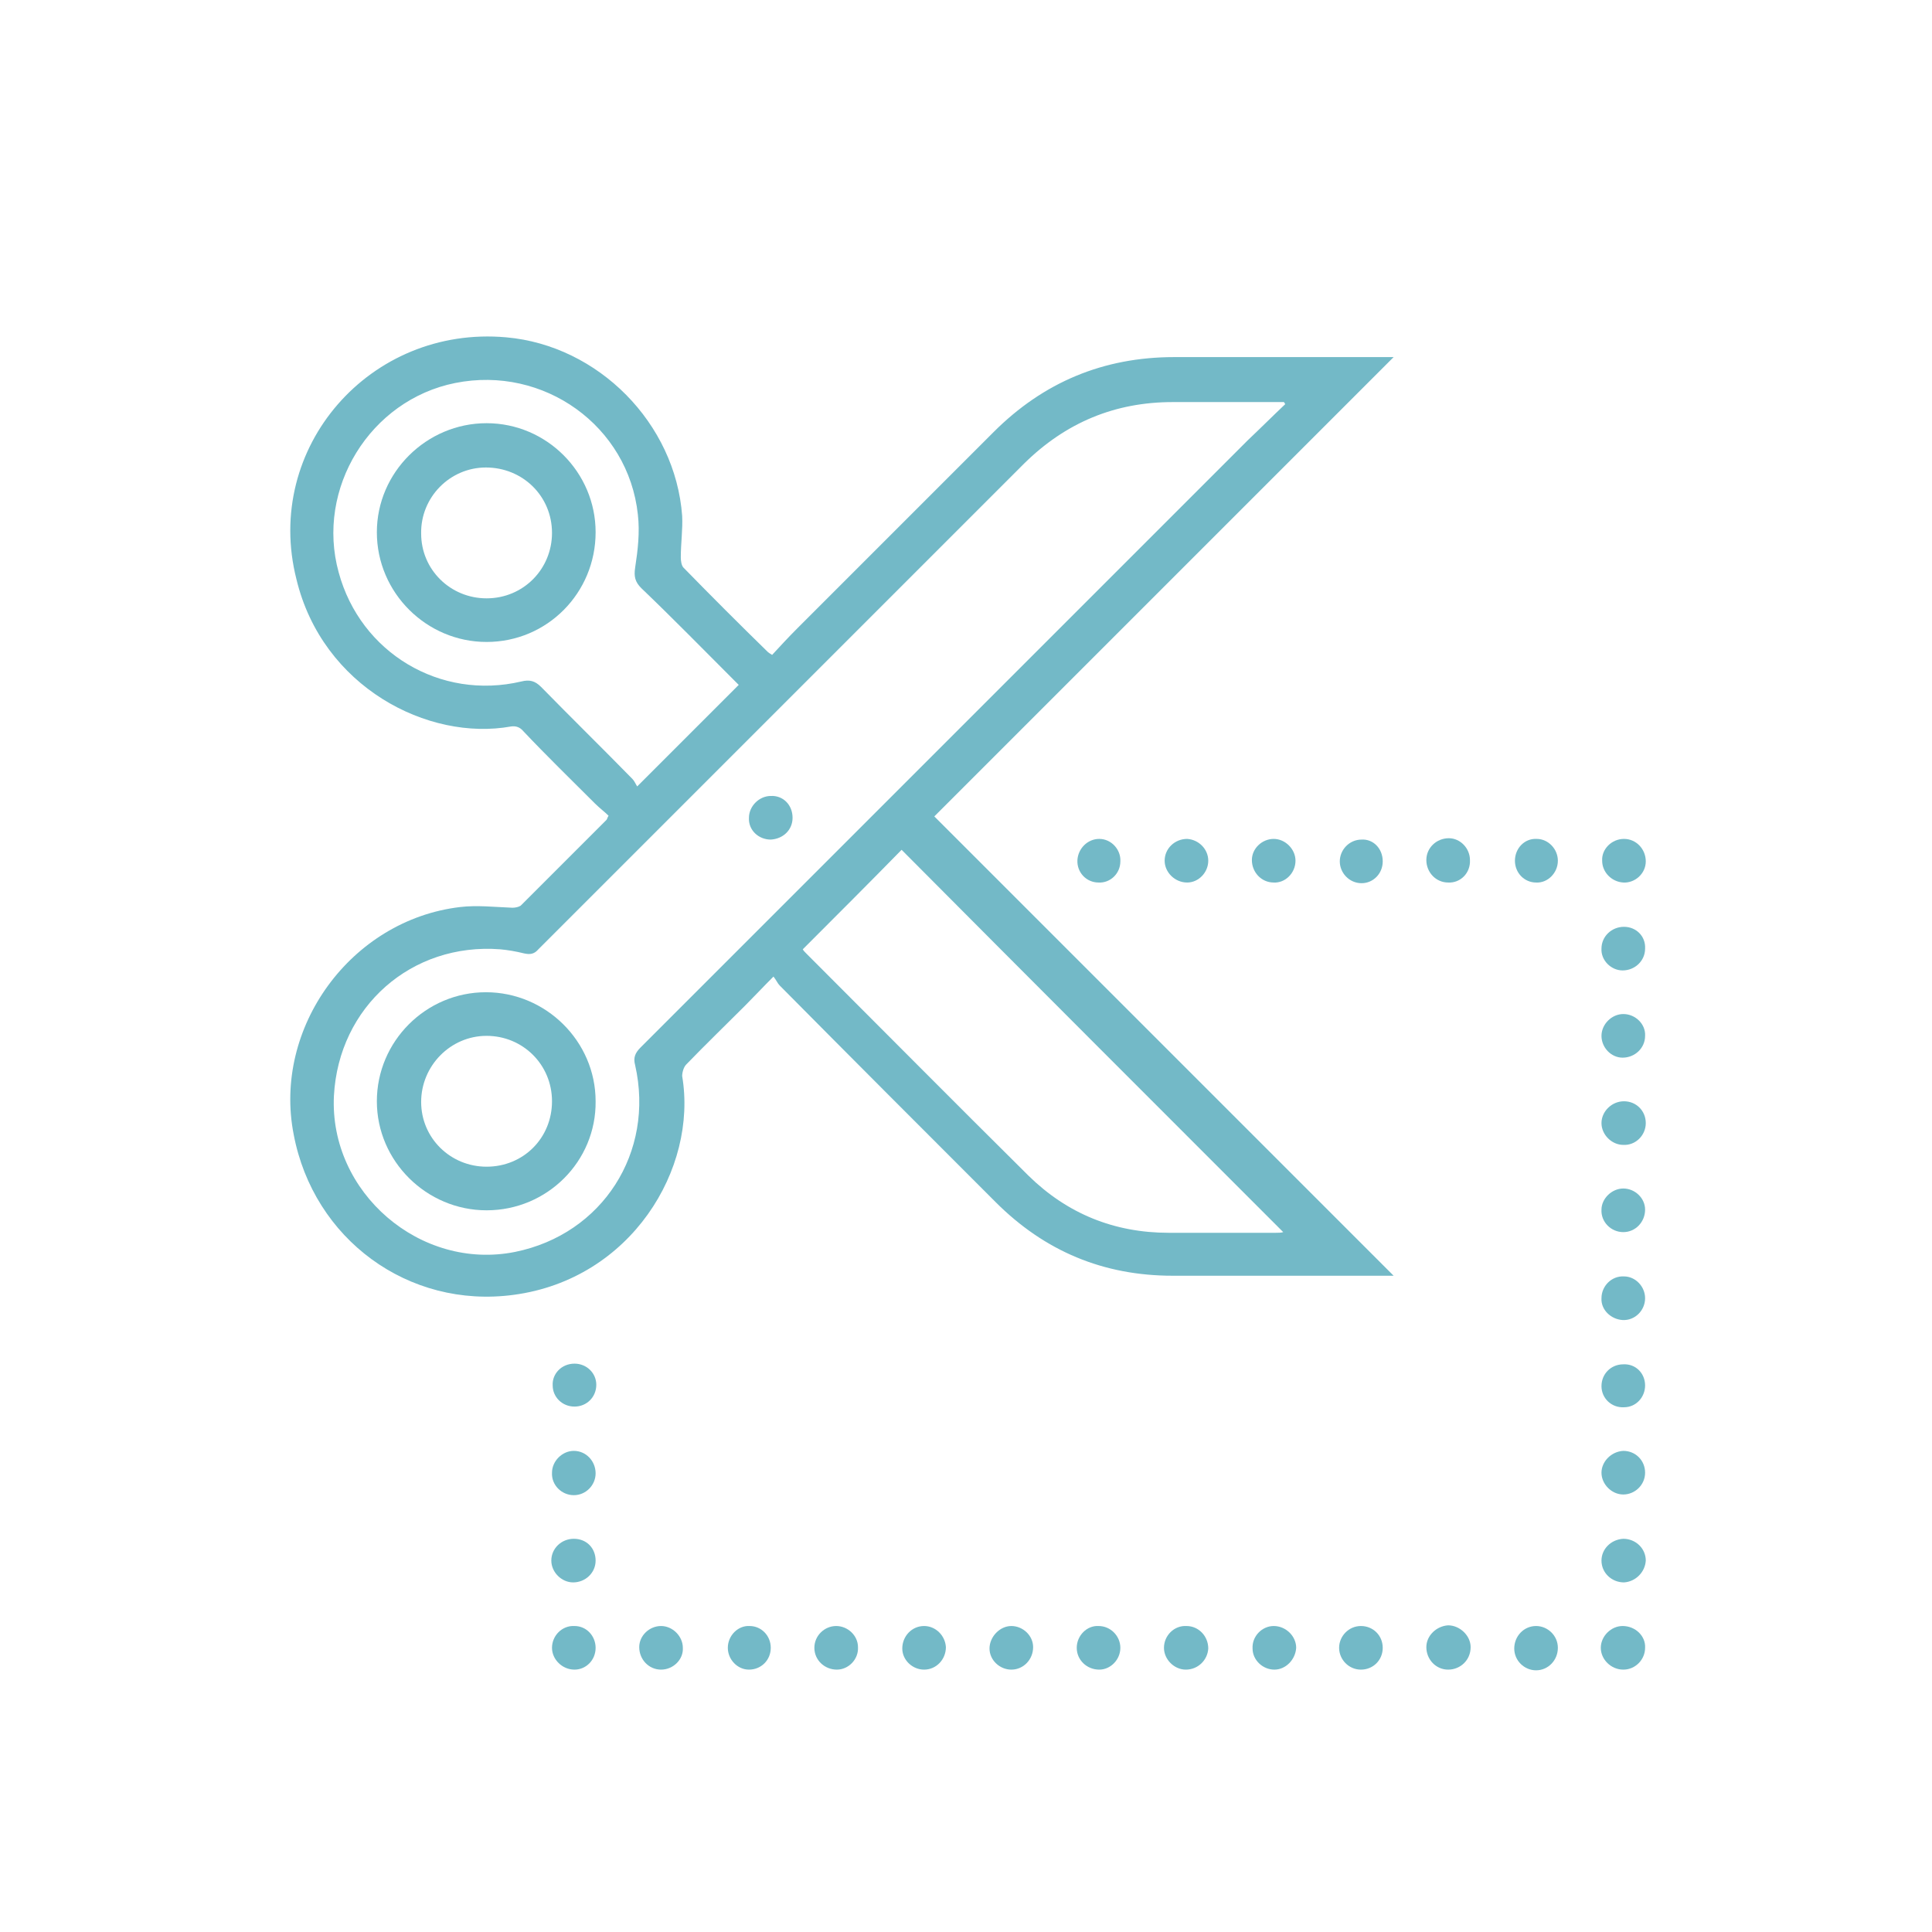 <?xml version="1.0" encoding="UTF-8"?> <!-- Generator: Adobe Illustrator 26.0.3, SVG Export Plug-In . SVG Version: 6.00 Build 0) --> <svg xmlns="http://www.w3.org/2000/svg" xmlns:xlink="http://www.w3.org/1999/xlink" id="Слой_1" x="0px" y="0px" viewBox="0 0 28.35 28.35" style="enable-background:new 0 0 28.35 28.35;" xml:space="preserve"> <style type="text/css"> .st0{fill:#73B9C7;} </style> <g> <path class="st0" d="M8.93,11.97c-0.06-0.06-0.13-0.11-0.2-0.18c-0.35-0.35-0.71-0.7-1.05-1.06c-0.05-0.06-0.11-0.08-0.18-0.07 c-1.22,0.22-2.77-0.58-3.15-2.16C3.86,6.57,5.43,4.77,7.43,4.95c1.35,0.12,2.48,1.26,2.58,2.62c0.01,0.2-0.02,0.4-0.02,0.61 c0,0.05,0.01,0.12,0.04,0.15c0.41,0.42,0.82,0.83,1.24,1.24c0.01,0.01,0.03,0.02,0.06,0.04c0.12-0.13,0.24-0.26,0.37-0.39 c0.96-0.96,1.92-1.92,2.88-2.88c0.73-0.73,1.61-1.1,2.65-1.1c1.01,0,2.02,0,3.04,0c0.04,0,0.09,0,0.18,0 c-1.14,1.14-2.26,2.26-3.38,3.38c-1.12,1.12-2.23,2.23-3.36,3.36c1.13,1.13,2.25,2.25,3.37,3.37c1.12,1.12,2.23,2.23,3.37,3.37 c-0.08,0-0.12,0-0.17,0c-1.02,0-2.05,0-3.07,0c-1.02,0-1.88-0.36-2.6-1.08c-1.06-1.06-2.12-2.12-3.17-3.18 c-0.03-0.03-0.05-0.08-0.09-0.13c-0.16,0.16-0.29,0.3-0.42,0.43c-0.29,0.29-0.58,0.57-0.86,0.86c-0.04,0.04-0.06,0.12-0.06,0.17 c0.23,1.36-0.75,2.98-2.47,3.21c-1.55,0.21-2.94-0.82-3.23-2.35C4,15.08,5.15,13.5,6.75,13.31c0.25-0.03,0.51,0,0.77,0.01 c0.04,0,0.09-0.01,0.12-0.03c0.42-0.42,0.84-0.84,1.26-1.26C8.91,12.02,8.91,12,8.93,11.97z M18.86,5.93 c-0.01-0.01-0.01-0.02-0.02-0.03c-0.04,0-0.07,0-0.11,0c-0.51,0-1.01,0-1.52,0c-0.85,0-1.57,0.3-2.18,0.9 c-2.38,2.38-4.76,4.76-7.13,7.13C7.84,14,7.78,14.01,7.69,13.99c-0.12-0.03-0.24-0.05-0.35-0.06c-1.3-0.1-2.37,0.84-2.44,2.15 c-0.07,1.42,1.27,2.57,2.66,2.29c1.28-0.26,2.05-1.46,1.76-2.74c-0.03-0.11,0-0.18,0.08-0.26c2.97-2.97,5.94-5.94,8.91-8.91 C18.49,6.29,18.67,6.11,18.86,5.93z M11.78,13.93c0.01,0.02,0.03,0.04,0.05,0.06c1.09,1.09,2.17,2.18,3.26,3.26 c0.57,0.56,1.26,0.84,2.06,0.84c0.52,0,1.04,0,1.57,0c0.04,0,0.08,0,0.11-0.01c-1.87-1.87-3.74-3.74-5.6-5.61 C12.76,12.95,12.27,13.44,11.78,13.93z M10.84,10.05c-0.02-0.02-0.05-0.05-0.08-0.08c-0.45-0.45-0.89-0.9-1.35-1.34 C9.32,8.54,9.3,8.46,9.32,8.33c0.04-0.26,0.07-0.52,0.04-0.78c-0.14-1.3-1.38-2.19-2.68-1.93C5.43,5.87,4.63,7.17,4.97,8.4 c0.32,1.18,1.49,1.88,2.68,1.6c0.12-0.03,0.2-0.01,0.29,0.08c0.44,0.45,0.9,0.9,1.34,1.35c0.03,0.03,0.05,0.08,0.07,0.11 C9.86,11.03,10.34,10.55,10.84,10.05z"></path> <path class="st0" d="M21.25,24.5c-0.18,0-0.32-0.15-0.32-0.33c0-0.17,0.15-0.31,0.32-0.32c0.17,0,0.33,0.15,0.33,0.32 C21.58,24.36,21.43,24.5,21.25,24.5z"></path> <path class="st0" d="M12.28,24.5c-0.18,0-0.33-0.14-0.33-0.32c0-0.18,0.15-0.32,0.32-0.32c0.17,0,0.32,0.14,0.32,0.31 C12.6,24.35,12.45,24.5,12.28,24.5z"></path> <path class="st0" d="M23.83,12.31c0.18,0,0.32,0.15,0.32,0.33c0,0.18-0.16,0.32-0.33,0.31c-0.17-0.01-0.31-0.15-0.31-0.32 C23.5,12.46,23.65,12.31,23.83,12.31z"></path> <path class="st0" d="M23.82,21.29c0.18,0,0.32,0.14,0.32,0.32c0,0.18-0.15,0.32-0.32,0.32c-0.17,0-0.32-0.15-0.32-0.32 C23.5,21.45,23.64,21.3,23.82,21.29z"></path> <path class="st0" d="M24.14,24.18c0,0.17-0.14,0.32-0.32,0.32c-0.18,0-0.33-0.15-0.33-0.32c0-0.17,0.15-0.32,0.32-0.32 C24,23.86,24.15,24.01,24.14,24.18z"></path> <path class="st0" d="M15.16,24.17c0,0.18-0.14,0.33-0.32,0.33c-0.17,0-0.32-0.14-0.32-0.31c0-0.17,0.15-0.33,0.32-0.33 C15.01,23.86,15.16,24,15.16,24.17z"></path> <path class="st0" d="M21.25,12.95c-0.18,0-0.32-0.15-0.32-0.33c0-0.18,0.15-0.32,0.33-0.32c0.17,0,0.31,0.15,0.31,0.32 C21.58,12.81,21.43,12.96,21.25,12.95z"></path> <path class="st0" d="M23.83,18.73c0.17,0,0.31,0.15,0.31,0.32c0,0.18-0.15,0.33-0.33,0.32c-0.17-0.01-0.32-0.15-0.31-0.32 C23.5,18.87,23.65,18.72,23.83,18.73z"></path> <path class="st0" d="M18.69,12.95c-0.18,0-0.32-0.15-0.32-0.33c0-0.17,0.15-0.31,0.32-0.31c0.17,0,0.32,0.15,0.32,0.32 C19.01,12.81,18.86,12.96,18.69,12.95z"></path> <path class="st0" d="M9.7,24.5c-0.18,0-0.32-0.15-0.32-0.33c0-0.17,0.15-0.31,0.32-0.31c0.17,0,0.32,0.15,0.32,0.32 C10.03,24.35,9.88,24.5,9.7,24.5z"></path> <path class="st0" d="M24.14,15.2c0,0.18-0.15,0.32-0.33,0.32c-0.17,0-0.31-0.15-0.31-0.32c0-0.17,0.15-0.32,0.32-0.32 C24,14.88,24.15,15.03,24.14,15.2z"></path> <path class="st0" d="M18.7,24.5c-0.17,0-0.32-0.14-0.32-0.31c-0.01-0.18,0.14-0.33,0.31-0.33c0.18,0,0.33,0.15,0.33,0.32 C19.01,24.35,18.87,24.5,18.7,24.5z"></path> <path class="st0" d="M23.83,16.16c0.18,0,0.32,0.14,0.32,0.32c0,0.18-0.15,0.33-0.33,0.32c-0.17,0-0.32-0.15-0.32-0.32 C23.5,16.31,23.65,16.16,23.83,16.16z"></path> <path class="st0" d="M8.74,24.18c0,0.18-0.14,0.32-0.31,0.32c-0.18,0-0.33-0.15-0.33-0.32c0-0.18,0.15-0.33,0.33-0.32 C8.61,23.86,8.74,24.01,8.74,24.18z"></path> <path class="st0" d="M23.82,17.44c0.17,0,0.32,0.14,0.32,0.31c0,0.18-0.14,0.33-0.32,0.33c-0.18,0-0.33-0.15-0.32-0.33 C23.5,17.59,23.65,17.44,23.82,17.44z"></path> <path class="st0" d="M17.4,24.5c-0.17,0-0.32-0.15-0.32-0.32c0-0.18,0.15-0.33,0.33-0.32c0.18,0,0.32,0.15,0.32,0.33 C17.72,24.36,17.58,24.5,17.4,24.5z"></path> <path class="st0" d="M8.74,21.62c0,0.17-0.14,0.32-0.32,0.32c-0.18,0-0.33-0.15-0.32-0.33c0-0.17,0.15-0.32,0.32-0.32 C8.6,21.29,8.74,21.44,8.74,21.62z"></path> <path class="st0" d="M8.74,22.9c0,0.18-0.15,0.32-0.33,0.32c-0.17,0-0.32-0.15-0.32-0.32c0-0.18,0.15-0.32,0.33-0.32 C8.61,22.58,8.74,22.72,8.74,22.9z"></path> <path class="st0" d="M20.29,12.64c0,0.18-0.14,0.32-0.31,0.32c-0.18,0-0.32-0.15-0.32-0.32c0-0.17,0.14-0.32,0.32-0.32 C20.15,12.31,20.29,12.45,20.29,12.64z"></path> <path class="st0" d="M17.73,12.63c0,0.17-0.14,0.32-0.31,0.32c-0.18,0-0.33-0.15-0.33-0.32c0-0.18,0.15-0.32,0.33-0.32 C17.59,12.32,17.73,12.46,17.73,12.63z"></path> <path class="st0" d="M13.88,24.17c0,0.18-0.14,0.33-0.32,0.33c-0.17,0-0.32-0.14-0.32-0.31c0-0.18,0.14-0.33,0.32-0.33 C13.73,23.86,13.87,24,13.88,24.17z"></path> <path class="st0" d="M23.83,23.22c-0.18,0-0.33-0.14-0.33-0.32c0-0.17,0.14-0.31,0.32-0.32c0.18,0,0.33,0.14,0.33,0.32 C24.14,23.07,24,23.21,23.83,23.22z"></path> <path class="st0" d="M22.86,24.18c0,0.18-0.14,0.33-0.32,0.33c-0.17,0-0.32-0.14-0.32-0.32c0-0.18,0.14-0.33,0.32-0.33 C22.71,23.86,22.86,24,22.86,24.18z"></path> <path class="st0" d="M16.12,12.95c-0.18,0-0.32-0.15-0.31-0.33c0.01-0.17,0.15-0.31,0.32-0.31c0.18,0,0.32,0.16,0.31,0.33 C16.44,12.82,16.29,12.96,16.12,12.95z"></path> <path class="st0" d="M22.86,12.63c0,0.18-0.15,0.33-0.32,0.32c-0.17,0-0.31-0.14-0.31-0.32c0-0.18,0.14-0.33,0.32-0.32 C22.72,12.31,22.86,12.46,22.86,12.63z"></path> <path class="st0" d="M16.44,24.18c0,0.17-0.14,0.32-0.31,0.32c-0.18,0-0.33-0.14-0.33-0.32c0-0.18,0.15-0.33,0.32-0.32 C16.3,23.86,16.44,24.01,16.44,24.18z"></path> <path class="st0" d="M20.29,24.18c0,0.18-0.14,0.32-0.32,0.32c-0.18,0-0.32-0.15-0.32-0.32c0-0.17,0.14-0.32,0.32-0.32 C20.15,23.86,20.29,24,20.29,24.18z"></path> <path class="st0" d="M24.14,20.33c0,0.17-0.13,0.32-0.31,0.32c-0.18,0.01-0.33-0.13-0.33-0.31c0-0.18,0.14-0.32,0.32-0.32 C24,20.01,24.14,20.15,24.14,20.33z"></path> <path class="st0" d="M24.14,13.92c0,0.18-0.15,0.32-0.33,0.32c-0.17,0-0.32-0.15-0.31-0.32c0-0.18,0.15-0.32,0.33-0.32 C24.01,13.6,24.15,13.74,24.14,13.92z"></path> <path class="st0" d="M8.43,20.01c0.18,0,0.32,0.14,0.32,0.31c0,0.18-0.14,0.32-0.32,0.32c-0.18,0-0.32-0.14-0.32-0.31 C8.1,20.16,8.24,20.01,8.43,20.01z"></path> <path class="st0" d="M11.31,24.18c0,0.18-0.14,0.32-0.32,0.32c-0.17,0-0.31-0.15-0.31-0.32c0-0.18,0.15-0.33,0.32-0.32 C11.17,23.86,11.31,24,11.31,24.18z"></path> <path class="st0" d="M7.14,17.76c-0.88,0-1.61-0.72-1.61-1.6c0-0.88,0.72-1.6,1.6-1.6c0.88,0,1.61,0.72,1.61,1.6 C8.75,17.04,8.03,17.76,7.14,17.76z M8.1,16.16c0-0.54-0.43-0.96-0.96-0.96c-0.53,0-0.96,0.44-0.96,0.97 c0,0.53,0.43,0.95,0.96,0.95C7.68,17.12,8.1,16.7,8.1,16.16z"></path> <path class="st0" d="M11.63,12c0,0.18-0.14,0.31-0.32,0.32c-0.18,0-0.33-0.14-0.32-0.32c0-0.17,0.15-0.32,0.32-0.32 C11.49,11.67,11.63,11.81,11.63,12z"></path> <path class="st0" d="M7.14,9.42c-0.88,0-1.61-0.72-1.61-1.61c0-0.88,0.73-1.6,1.61-1.6c0.88,0,1.6,0.72,1.6,1.6 C8.74,8.7,8.03,9.42,7.14,9.42z M8.1,7.82c0-0.54-0.43-0.96-0.97-0.96c-0.53,0-0.96,0.44-0.95,0.97c0,0.53,0.43,0.95,0.96,0.95 C7.68,8.78,8.1,8.35,8.1,7.82z"></path> </g> </svg> 